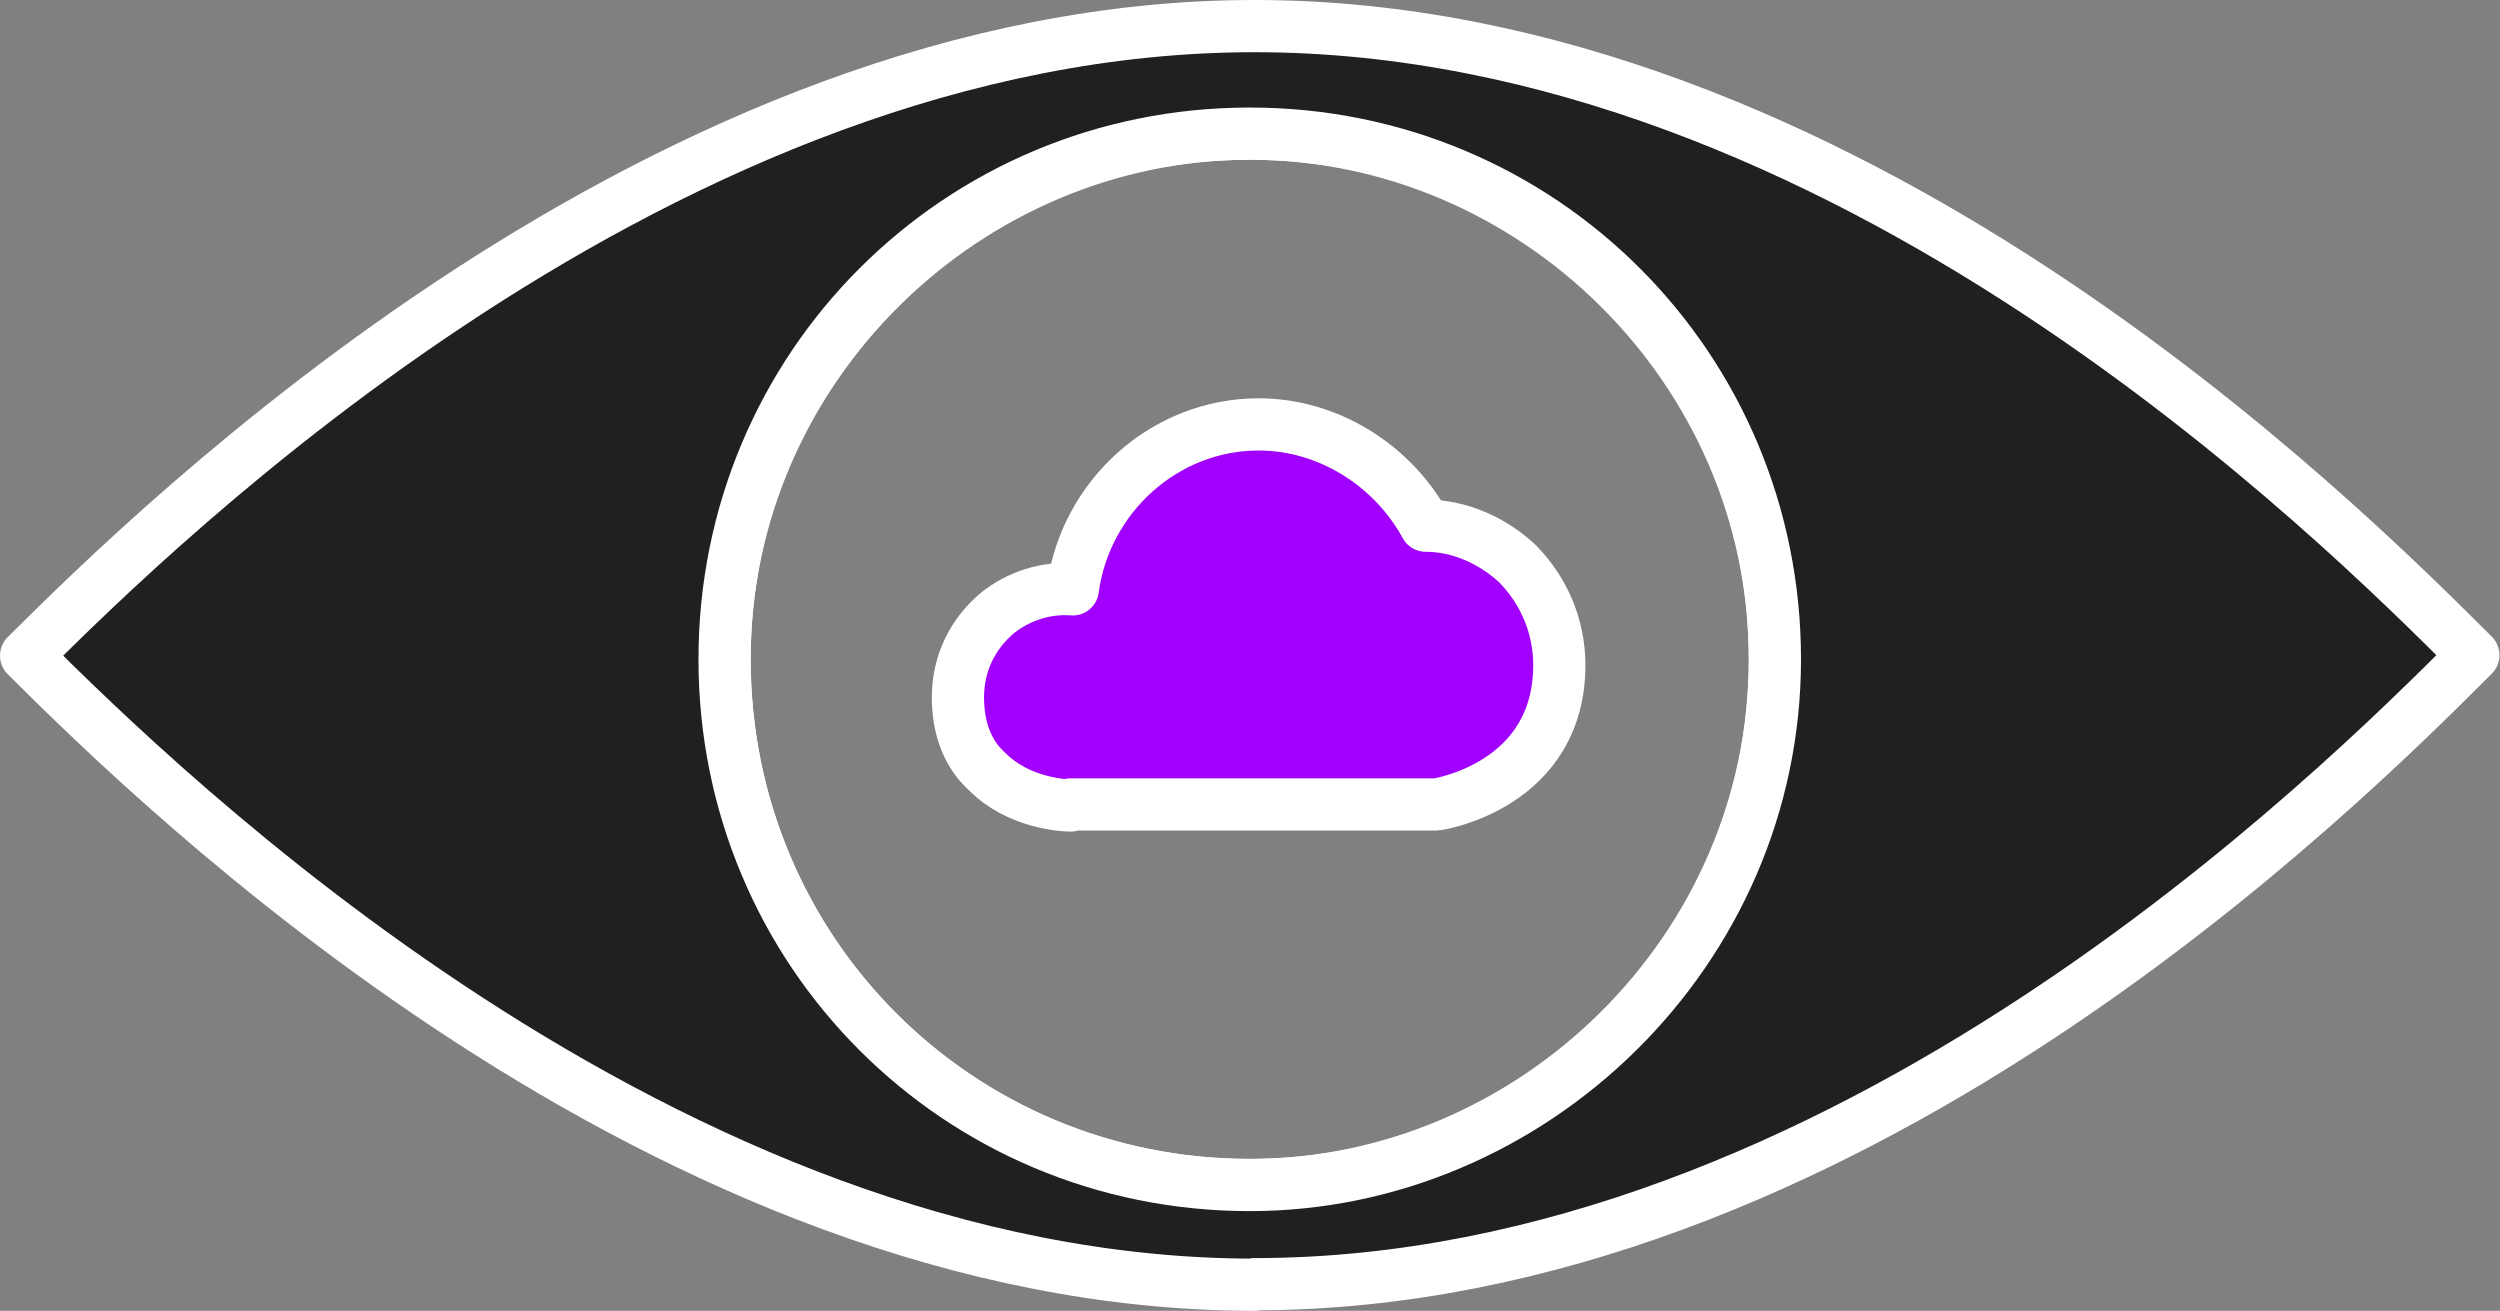 <?xml version="1.0" encoding="UTF-8"?>
<svg id="Layer_1" data-name="Layer 1" xmlns="http://www.w3.org/2000/svg" viewBox="0 0 47.89 25.11">
  <rect x="0" y="0" width="47.89" height="25.11" fill="#808080" stroke="none"/>
  <defs>
    <style>
      .cls-1 {
        fill: #202020;
      }

      .cls-1, .cls-2 {
        fill-rule: evenodd;
        stroke-linejoin: round;
      }

      .cls-1, .cls-2, .cls-3 {
        stroke: #fff;
        stroke-linecap: round;
      }

      .cls-2 {
        fill: #a100ff;
      }

      .cls-3 {
        fill: none;
        stroke-miterlimit: 10;
      }
    </style>
  </defs>
  <path vector-effect="non-scaling-stroke" class="cls-3" d="m13.88,12.63c0,5.6,4.47,10.07,10.06,10.07s10.06-4.48,10.06-10.07S29.35,2.56,23.94,2.56s-10.06,4.48-10.06,10.07Z"/>
  <path vector-effect="non-scaling-stroke" class="cls-1" d="m24.03,24.61C12.72,24.61,3.02,15.07.5,12.56,3.02,10.05,12.72.5,24.03.5s20.78,9.49,23.33,12.03l.02.02-.02.02c-2.55,2.55-12.05,12.03-23.33,12.03Zm-.09-1.91c-5.59,0-10.06-4.48-10.06-10.07S18.35,2.56,23.94,2.56s10.06,4.48,10.06,10.07-4.66,10.07-10.06,10.07Z"/>
  <path vector-effect="non-scaling-stroke" class="cls-2" d="m20.51,15.43c-.12,0-1-.04-1.6-.65-.36-.32-.56-.81-.56-1.42,0-.65.28-1.22.76-1.62.4-.32.92-.49,1.44-.45.24-1.78,1.76-3.16,3.56-3.16,1.32,0,2.56.77,3.2,1.94.64,0,1.28.28,1.76.73.52.53.8,1.22.8,1.94,0,2.31-2.32,2.67-2.36,2.67h-7Z"/>
</svg>